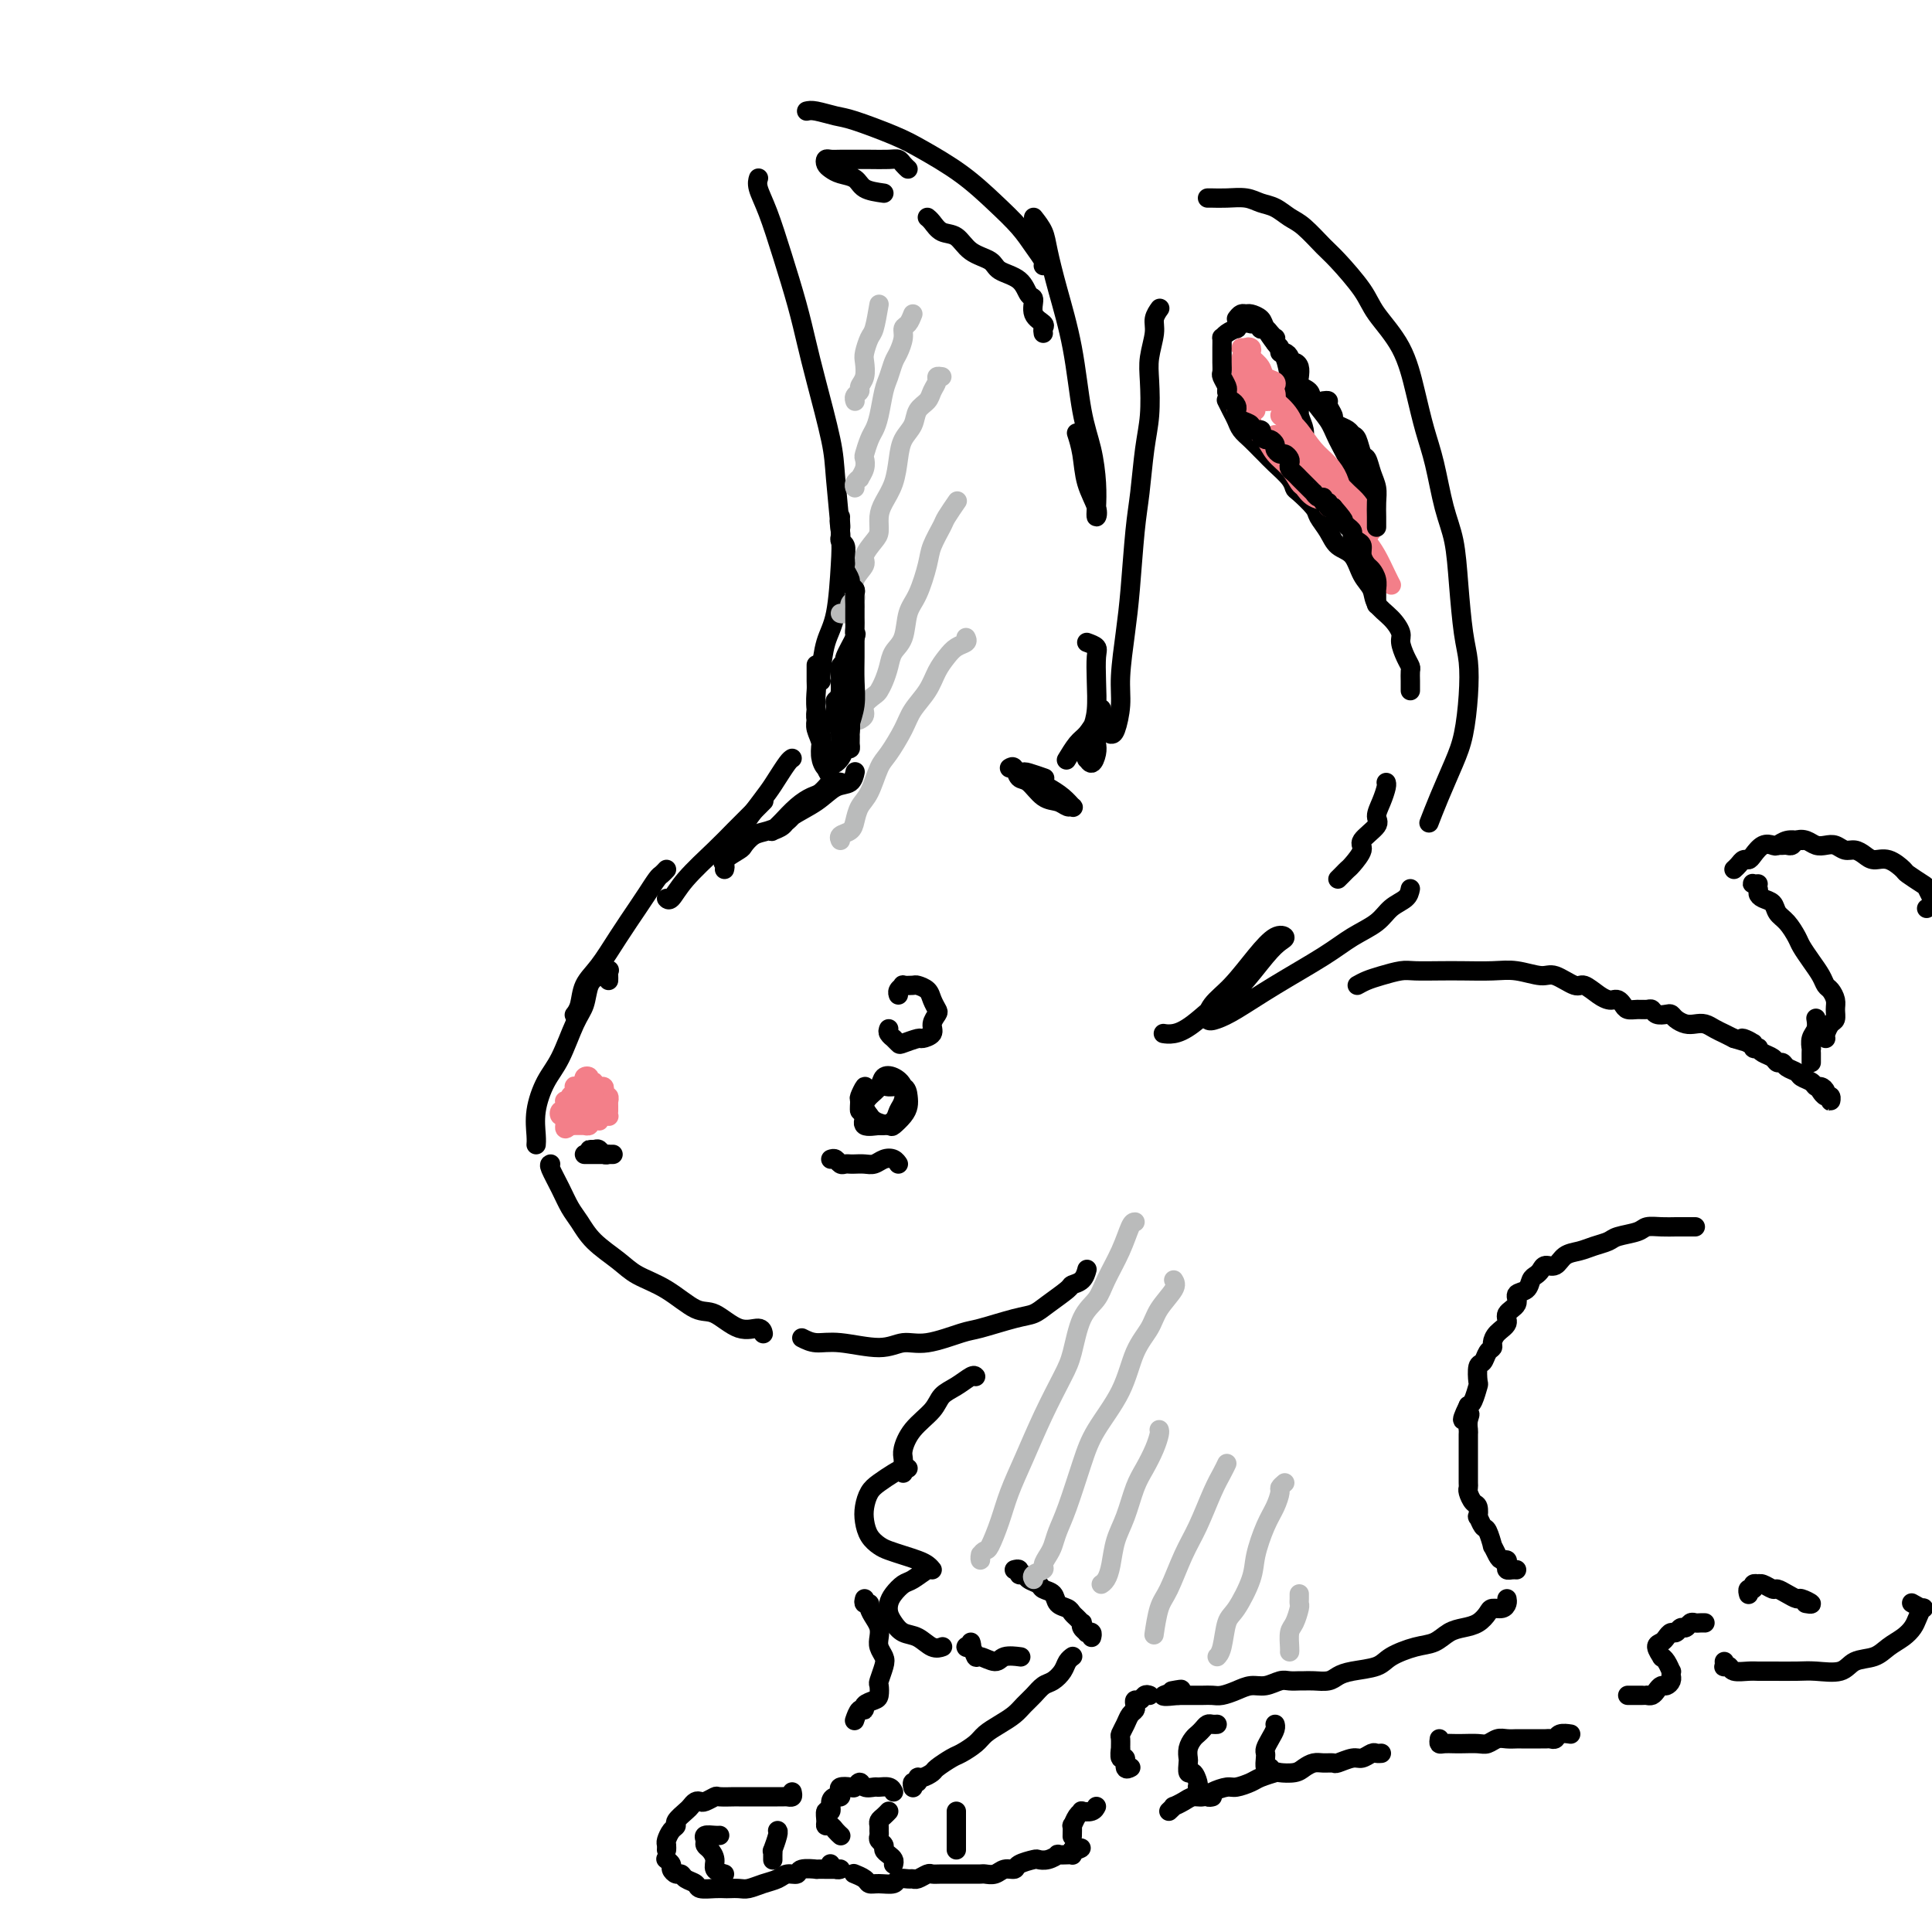 <svg viewBox='0 0 400 400' version='1.1' xmlns='http://www.w3.org/2000/svg' xmlns:xlink='http://www.w3.org/1999/xlink'><g fill='none' stroke='rgb(0,0,0)' stroke-width='4' stroke-linecap='round' stroke-linejoin='round'><path d='M138,180c-0.361,0.386 -0.721,0.772 -1,1c-0.279,0.228 -0.475,0.297 -1,1c-0.525,0.703 -1.377,2.038 -2,3c-0.623,0.962 -1.017,1.549 -2,3c-0.983,1.451 -2.554,3.766 -4,6c-1.446,2.234 -2.766,4.389 -4,6c-1.234,1.611 -2.382,2.679 -3,4c-0.618,1.321 -0.705,2.894 -1,4c-0.295,1.106 -0.799,1.745 -1,2c-0.201,0.255 -0.101,0.128 0,0'/><path d='M126,203c0.012,-0.315 0.025,-0.630 0,-1c-0.025,-0.370 -0.086,-0.794 0,-1c0.086,-0.206 0.319,-0.194 0,0c-0.319,0.194 -1.191,0.568 -2,1c-0.809,0.432 -1.557,0.921 -2,2c-0.443,1.079 -0.581,2.748 -1,4c-0.419,1.252 -1.117,2.086 -2,4c-0.883,1.914 -1.949,4.909 -3,7c-1.051,2.091 -2.085,3.279 -3,5c-0.915,1.721 -1.709,3.977 -2,6c-0.291,2.023 -0.078,3.814 0,5c0.078,1.186 0.022,1.767 0,2c-0.022,0.233 -0.011,0.116 0,0'/><path d='M114,241c-0.178,0.073 -0.356,0.147 0,1c0.356,0.853 1.246,2.486 2,4c0.754,1.514 1.371,2.909 2,4c0.629,1.091 1.268,1.879 2,3c0.732,1.121 1.557,2.574 3,4c1.443,1.426 3.504,2.824 5,4c1.496,1.176 2.426,2.131 4,3c1.574,0.869 3.791,1.654 6,3c2.209,1.346 4.410,3.254 6,4c1.590,0.746 2.570,0.330 4,1c1.430,0.670 3.311,2.427 5,3c1.689,0.573 3.185,-0.038 4,0c0.815,0.038 0.947,0.725 1,1c0.053,0.275 0.026,0.137 0,0'/><path d='M166,277c0.911,0.462 1.822,0.924 3,1c1.178,0.076 2.623,-0.235 5,0c2.377,0.235 5.686,1.018 8,1c2.314,-0.018 3.634,-0.835 5,-1c1.366,-0.165 2.778,0.321 5,0c2.222,-0.321 5.254,-1.450 7,-2c1.746,-0.550 2.205,-0.522 4,-1c1.795,-0.478 4.924,-1.462 7,-2c2.076,-0.538 3.099,-0.629 4,-1c0.901,-0.371 1.681,-1.021 3,-2c1.319,-0.979 3.177,-2.287 4,-3c0.823,-0.713 0.612,-0.830 1,-1c0.388,-0.170 1.374,-0.392 2,-1c0.626,-0.608 0.893,-1.602 1,-2c0.107,-0.398 0.053,-0.199 0,0'/><path d='M230,152c0.303,0.021 0.606,0.042 1,-1c0.394,-1.042 0.879,-3.148 1,-5c0.121,-1.852 -0.122,-3.450 0,-6c0.122,-2.550 0.610,-6.053 1,-9c0.390,-2.947 0.683,-5.338 1,-9c0.317,-3.662 0.660,-8.594 1,-12c0.340,-3.406 0.679,-5.288 1,-8c0.321,-2.712 0.626,-6.256 1,-9c0.374,-2.744 0.817,-4.688 1,-7c0.183,-2.312 0.105,-4.991 0,-7c-0.105,-2.009 -0.238,-3.348 0,-5c0.238,-1.652 0.847,-3.618 1,-5c0.153,-1.382 -0.151,-2.180 0,-3c0.151,-0.820 0.757,-1.663 1,-2c0.243,-0.337 0.121,-0.169 0,0'/><path d='M250,41c0.185,-0.007 0.370,-0.014 1,0c0.630,0.014 1.705,0.049 3,0c1.295,-0.049 2.810,-0.181 4,0c1.190,0.181 2.055,0.675 3,1c0.945,0.325 1.969,0.482 3,1c1.031,0.518 2.069,1.398 3,2c0.931,0.602 1.755,0.928 3,2c1.245,1.072 2.910,2.891 4,4c1.090,1.109 1.604,1.508 3,3c1.396,1.492 3.672,4.078 5,6c1.328,1.922 1.707,3.181 3,5c1.293,1.819 3.501,4.197 5,7c1.499,2.803 2.289,6.031 3,9c0.711,2.969 1.342,5.678 2,8c0.658,2.322 1.342,4.255 2,7c0.658,2.745 1.290,6.300 2,9c0.710,2.700 1.497,4.543 2,7c0.503,2.457 0.721,5.528 1,9c0.279,3.472 0.620,7.346 1,10c0.380,2.654 0.800,4.088 1,6c0.200,1.912 0.179,4.303 0,7c-0.179,2.697 -0.517,5.700 -1,8c-0.483,2.300 -1.110,3.898 -2,6c-0.890,2.102 -2.043,4.708 -3,7c-0.957,2.292 -1.719,4.271 -2,5c-0.281,0.729 -0.080,0.208 0,0c0.080,-0.208 0.040,-0.104 0,0'/><path d='M292,184c-0.142,0.691 -0.283,1.383 -1,2c-0.717,0.617 -2.009,1.160 -3,2c-0.991,0.840 -1.682,1.975 -3,3c-1.318,1.025 -3.262,1.938 -5,3c-1.738,1.062 -3.268,2.273 -6,4c-2.732,1.727 -6.664,3.971 -10,6c-3.336,2.029 -6.074,3.844 -8,5c-1.926,1.156 -3.040,1.654 -4,2c-0.960,0.346 -1.765,0.541 -2,0c-0.235,-0.541 0.099,-1.816 1,-3c0.901,-1.184 2.369,-2.277 4,-4c1.631,-1.723 3.425,-4.078 5,-6c1.575,-1.922 2.931,-3.412 4,-4c1.069,-0.588 1.849,-0.274 2,0c0.151,0.274 -0.329,0.507 -1,1c-0.671,0.493 -1.534,1.246 -3,3c-1.466,1.754 -3.535,4.508 -5,6c-1.465,1.492 -2.326,1.720 -4,3c-1.674,1.280 -4.160,3.611 -6,5c-1.840,1.389 -3.034,1.835 -4,2c-0.966,0.165 -1.705,0.047 -2,0c-0.295,-0.047 -0.148,-0.024 0,0'/><path d='M170,141c-0.060,-0.276 -0.120,-0.552 0,-2c0.120,-1.448 0.421,-4.066 1,-6c0.579,-1.934 1.436,-3.182 2,-6c0.564,-2.818 0.835,-7.207 1,-10c0.165,-2.793 0.224,-3.991 0,-7c-0.224,-3.009 -0.731,-7.830 -1,-11c-0.269,-3.170 -0.302,-4.690 -1,-8c-0.698,-3.310 -2.063,-8.411 -3,-12c-0.937,-3.589 -1.446,-5.664 -2,-8c-0.554,-2.336 -1.154,-4.931 -2,-8c-0.846,-3.069 -1.939,-6.612 -3,-10c-1.061,-3.388 -2.088,-6.619 -3,-9c-0.912,-2.381 -1.707,-3.910 -2,-5c-0.293,-1.090 -0.084,-1.740 0,-2c0.084,-0.260 0.042,-0.130 0,0'/><path d='M167,23c0.458,-0.103 0.916,-0.206 2,0c1.084,0.206 2.794,0.720 4,1c1.206,0.280 1.907,0.324 4,1c2.093,0.676 5.579,1.983 8,3c2.421,1.017 3.779,1.745 6,3c2.221,1.255 5.307,3.036 8,5c2.693,1.964 4.995,4.109 7,6c2.005,1.891 3.714,3.526 5,5c1.286,1.474 2.149,2.787 3,4c0.851,1.213 1.691,2.327 2,3c0.309,0.673 0.088,0.907 0,1c-0.088,0.093 -0.044,0.047 0,0'/><path d='M214,45c0.772,0.985 1.543,1.969 2,3c0.457,1.031 0.598,2.107 1,4c0.402,1.893 1.064,4.602 2,8c0.936,3.398 2.146,7.483 3,12c0.854,4.517 1.353,9.464 2,13c0.647,3.536 1.443,5.662 2,8c0.557,2.338 0.874,4.890 1,7c0.126,2.110 0.059,3.780 0,5c-0.059,1.220 -0.111,1.990 0,2c0.111,0.010 0.383,-0.740 0,-2c-0.383,-1.260 -1.422,-3.028 -2,-5c-0.578,-1.972 -0.694,-4.146 -1,-6c-0.306,-1.854 -0.802,-3.387 -1,-4c-0.198,-0.613 -0.099,-0.307 0,0'/><path d='M164,157c-0.236,0.147 -0.473,0.294 -1,1c-0.527,0.706 -1.345,1.971 -2,3c-0.655,1.029 -1.147,1.822 -2,3c-0.853,1.178 -2.067,2.743 -3,4c-0.933,1.257 -1.585,2.207 -2,3c-0.415,0.793 -0.595,1.428 -1,2c-0.405,0.572 -1.036,1.081 -1,1c0.036,-0.081 0.741,-0.753 1,-1c0.259,-0.247 0.074,-0.071 0,0c-0.074,0.071 -0.037,0.035 0,0'/><path d='M158,166c0.126,-0.127 0.252,-0.254 0,0c-0.252,0.254 -0.883,0.888 -2,2c-1.117,1.112 -2.720,2.701 -4,4c-1.280,1.299 -2.238,2.310 -4,4c-1.762,1.690 -4.328,4.061 -6,6c-1.672,1.939 -2.450,3.445 -3,4c-0.550,0.555 -0.871,0.159 -1,0c-0.129,-0.159 -0.064,-0.079 0,0'/><path d='M179,226c0.115,-0.636 0.229,-1.272 0,-1c-0.229,0.272 -0.803,1.453 -1,2c-0.197,0.547 -0.018,0.462 0,1c0.018,0.538 -0.127,1.701 0,2c0.127,0.299 0.524,-0.266 1,0c0.476,0.266 1.031,1.361 2,2c0.969,0.639 2.351,0.821 3,1c0.649,0.179 0.565,0.356 1,0c0.435,-0.356 1.389,-1.243 2,-2c0.611,-0.757 0.881,-1.382 1,-2c0.119,-0.618 0.089,-1.228 0,-2c-0.089,-0.772 -0.235,-1.706 -1,-2c-0.765,-0.294 -2.148,0.053 -3,0c-0.852,-0.053 -1.174,-0.504 -2,0c-0.826,0.504 -2.158,1.963 -3,3c-0.842,1.037 -1.194,1.651 -1,2c0.194,0.349 0.934,0.431 1,1c0.066,0.569 -0.544,1.624 0,2c0.544,0.376 2.240,0.071 3,0c0.760,-0.071 0.583,0.091 1,0c0.417,-0.091 1.426,-0.434 2,-1c0.574,-0.566 0.711,-1.355 1,-2c0.289,-0.645 0.731,-1.148 1,-2c0.269,-0.852 0.367,-2.054 0,-3c-0.367,-0.946 -1.199,-1.635 -2,-2c-0.801,-0.365 -1.571,-0.407 -2,0c-0.429,0.407 -0.517,1.264 -1,2c-0.483,0.736 -1.361,1.352 -2,2c-0.639,0.648 -1.040,1.328 -1,2c0.040,0.672 0.520,1.336 1,2'/><path d='M180,231c-0.365,1.691 1.222,1.917 2,2c0.778,0.083 0.748,0.022 1,0c0.252,-0.022 0.786,-0.006 1,0c0.214,0.006 0.107,0.003 0,0'/><path d='M172,240c0.333,-0.113 0.666,-0.226 1,0c0.334,0.226 0.670,0.792 1,1c0.330,0.208 0.655,0.057 1,0c0.345,-0.057 0.711,-0.019 1,0c0.289,0.019 0.501,0.018 1,0c0.499,-0.018 1.286,-0.054 2,0c0.714,0.054 1.354,0.197 2,0c0.646,-0.197 1.297,-0.733 2,-1c0.703,-0.267 1.459,-0.264 2,0c0.541,0.264 0.869,0.790 1,1c0.131,0.210 0.066,0.105 0,0'/><path d='M121,239c0.333,0.000 0.666,0.000 1,0c0.334,-0.000 0.669,-0.000 1,0c0.331,0.000 0.659,0.000 1,0c0.341,-0.000 0.695,-0.000 1,0c0.305,0.000 0.562,0.001 1,0c0.438,-0.001 1.056,-0.004 1,0c-0.056,0.004 -0.788,0.015 -1,0c-0.212,-0.015 0.096,-0.057 0,0c-0.096,0.057 -0.596,0.211 -1,0c-0.404,-0.211 -0.710,-0.789 -1,-1c-0.290,-0.211 -0.562,-0.057 -1,0c-0.438,0.057 -1.041,0.015 -1,0c0.041,-0.015 0.726,-0.004 1,0c0.274,0.004 0.137,0.002 0,0'/><path d='M277,182c0.322,-0.318 0.643,-0.636 1,-1c0.357,-0.364 0.748,-0.773 1,-1c0.252,-0.227 0.364,-0.273 1,-1c0.636,-0.727 1.795,-2.137 2,-3c0.205,-0.863 -0.544,-1.180 0,-2c0.544,-0.820 2.380,-2.143 3,-3c0.620,-0.857 0.022,-1.249 0,-2c-0.022,-0.751 0.530,-1.861 1,-3c0.470,-1.139 0.857,-2.307 1,-3c0.143,-0.693 0.041,-0.912 0,-1c-0.041,-0.088 -0.020,-0.044 0,0'/><path d='M292,143c0.006,-0.639 0.012,-1.277 0,-2c-0.012,-0.723 -0.040,-1.530 0,-2c0.040,-0.470 0.150,-0.604 0,-1c-0.150,-0.396 -0.559,-1.053 -1,-2c-0.441,-0.947 -0.915,-2.182 -1,-3c-0.085,-0.818 0.220,-1.218 0,-2c-0.220,-0.782 -0.964,-1.946 -2,-3c-1.036,-1.054 -2.364,-1.997 -3,-3c-0.636,-1.003 -0.579,-2.067 -1,-3c-0.421,-0.933 -1.322,-1.734 -2,-3c-0.678,-1.266 -1.135,-2.995 -2,-4c-0.865,-1.005 -2.137,-1.285 -3,-2c-0.863,-0.715 -1.317,-1.865 -2,-3c-0.683,-1.135 -1.596,-2.257 -2,-3c-0.404,-0.743 -0.300,-1.109 -1,-2c-0.700,-0.891 -2.205,-2.309 -3,-3c-0.795,-0.691 -0.881,-0.657 -1,-1c-0.119,-0.343 -0.272,-1.065 -1,-2c-0.728,-0.935 -2.030,-2.085 -3,-3c-0.970,-0.915 -1.608,-1.596 -2,-2c-0.392,-0.404 -0.539,-0.530 -1,-1c-0.461,-0.470 -1.238,-1.282 -2,-2c-0.762,-0.718 -1.511,-1.342 -2,-2c-0.489,-0.658 -0.719,-1.352 -1,-2c-0.281,-0.648 -0.614,-1.251 -1,-2c-0.386,-0.749 -0.825,-1.642 -1,-2c-0.175,-0.358 -0.088,-0.179 0,0'/><path d='M256,66c0.325,-0.428 0.650,-0.856 1,-1c0.350,-0.144 0.727,-0.005 1,0c0.273,0.005 0.444,-0.124 1,0c0.556,0.124 1.497,0.500 2,1c0.503,0.500 0.569,1.123 1,2c0.431,0.877 1.229,2.009 2,3c0.771,0.991 1.517,1.840 2,3c0.483,1.160 0.704,2.630 1,4c0.296,1.370 0.669,2.641 1,4c0.331,1.359 0.621,2.806 1,4c0.379,1.194 0.848,2.137 1,3c0.152,0.863 -0.012,1.648 0,2c0.012,0.352 0.199,0.270 0,0c-0.199,-0.270 -0.785,-0.730 -1,-1c-0.215,-0.270 -0.060,-0.350 0,-1c0.060,-0.650 0.023,-1.870 0,-3c-0.023,-1.130 -0.033,-2.169 0,-3c0.033,-0.831 0.110,-1.454 0,-2c-0.110,-0.546 -0.407,-1.016 0,-1c0.407,0.016 1.517,0.517 2,1c0.483,0.483 0.339,0.947 1,2c0.661,1.053 2.128,2.694 3,4c0.872,1.306 1.148,2.277 2,4c0.852,1.723 2.281,4.199 3,6c0.719,1.801 0.729,2.926 1,4c0.271,1.074 0.804,2.097 1,3c0.196,0.903 0.056,1.687 0,2c-0.056,0.313 -0.028,0.157 0,0'/><path d='M216,69c-0.062,-0.346 -0.125,-0.693 0,-1c0.125,-0.307 0.436,-0.575 0,-1c-0.436,-0.425 -1.619,-1.006 -2,-2c-0.381,-0.994 0.041,-2.402 0,-3c-0.041,-0.598 -0.546,-0.385 -1,-1c-0.454,-0.615 -0.859,-2.056 -2,-3c-1.141,-0.944 -3.019,-1.390 -4,-2c-0.981,-0.610 -1.064,-1.386 -2,-2c-0.936,-0.614 -2.724,-1.068 -4,-2c-1.276,-0.932 -2.041,-2.341 -3,-3c-0.959,-0.659 -2.113,-0.568 -3,-1c-0.887,-0.432 -1.508,-1.385 -2,-2c-0.492,-0.615 -0.855,-0.890 -1,-1c-0.145,-0.110 -0.073,-0.055 0,0'/><path d='M183,40c-1.541,-0.220 -3.082,-0.440 -4,-1c-0.918,-0.560 -1.213,-1.460 -2,-2c-0.787,-0.540 -2.065,-0.719 -3,-1c-0.935,-0.281 -1.528,-0.664 -2,-1c-0.472,-0.336 -0.825,-0.626 -1,-1c-0.175,-0.374 -0.172,-0.832 0,-1c0.172,-0.168 0.515,-0.045 1,0c0.485,0.045 1.114,0.011 2,0c0.886,-0.011 2.030,-0.000 3,0c0.970,0.000 1.766,-0.010 3,0c1.234,0.010 2.905,0.041 4,0c1.095,-0.041 1.613,-0.155 2,0c0.387,0.155 0.643,0.580 1,1c0.357,0.420 0.816,0.834 1,1c0.184,0.166 0.092,0.083 0,0'/><path d='M281,204c0.611,-0.340 1.223,-0.679 2,-1c0.777,-0.321 1.721,-0.622 3,-1c1.279,-0.378 2.894,-0.833 4,-1c1.106,-0.167 1.704,-0.046 3,0c1.296,0.046 3.288,0.017 5,0c1.712,-0.017 3.142,-0.021 5,0c1.858,0.021 4.144,0.066 6,0c1.856,-0.066 3.283,-0.244 5,0c1.717,0.244 3.723,0.909 5,1c1.277,0.091 1.823,-0.392 3,0c1.177,0.392 2.984,1.660 4,2c1.016,0.340 1.242,-0.250 2,0c0.758,0.250 2.049,1.338 3,2c0.951,0.662 1.564,0.899 2,1c0.436,0.101 0.697,0.065 1,0c0.303,-0.065 0.648,-0.161 1,0c0.352,0.161 0.710,0.578 1,1c0.290,0.422 0.510,0.849 1,1c0.490,0.151 1.248,0.027 2,0c0.752,-0.027 1.497,0.045 2,0c0.503,-0.045 0.764,-0.205 1,0c0.236,0.205 0.447,0.777 1,1c0.553,0.223 1.446,0.099 2,0c0.554,-0.099 0.767,-0.171 1,0c0.233,0.171 0.485,0.585 1,1c0.515,0.415 1.293,0.832 2,1c0.707,0.168 1.344,0.086 2,0c0.656,-0.086 1.330,-0.178 2,0c0.670,0.178 1.334,0.625 2,1c0.666,0.375 1.333,0.679 2,1c0.667,0.321 1.333,0.661 2,1'/><path d='M359,215c6.134,1.946 2.968,0.311 2,0c-0.968,-0.311 0.262,0.700 1,1c0.738,0.300 0.984,-0.113 1,0c0.016,0.113 -0.199,0.751 0,1c0.199,0.249 0.813,0.109 1,0c0.187,-0.109 -0.052,-0.188 0,0c0.052,0.188 0.394,0.642 1,1c0.606,0.358 1.476,0.621 2,1c0.524,0.379 0.703,0.875 1,1c0.297,0.125 0.713,-0.122 1,0c0.287,0.122 0.444,0.611 1,1c0.556,0.389 1.511,0.678 2,1c0.489,0.322 0.513,0.677 1,1c0.487,0.323 1.436,0.612 2,1c0.564,0.388 0.743,0.873 1,1c0.257,0.127 0.590,-0.105 1,0c0.410,0.105 0.895,0.546 1,1c0.105,0.454 -0.171,0.921 0,1c0.171,0.079 0.788,-0.231 1,0c0.212,0.231 0.018,1.004 0,1c-0.018,-0.004 0.139,-0.785 0,-1c-0.139,-0.215 -0.576,0.134 -1,0c-0.424,-0.134 -0.835,-0.753 -1,-1c-0.165,-0.247 -0.082,-0.124 0,0'/><path d='M378,215c-0.082,-0.214 -0.165,-0.427 0,-1c0.165,-0.573 0.577,-1.505 1,-2c0.423,-0.495 0.856,-0.552 1,-1c0.144,-0.448 -0.002,-1.288 0,-2c0.002,-0.712 0.153,-1.296 0,-2c-0.153,-0.704 -0.608,-1.530 -1,-2c-0.392,-0.470 -0.720,-0.586 -1,-1c-0.280,-0.414 -0.511,-1.126 -1,-2c-0.489,-0.874 -1.234,-1.911 -2,-3c-0.766,-1.089 -1.552,-2.232 -2,-3c-0.448,-0.768 -0.557,-1.161 -1,-2c-0.443,-0.839 -1.219,-2.123 -2,-3c-0.781,-0.877 -1.567,-1.348 -2,-2c-0.433,-0.652 -0.512,-1.485 -1,-2c-0.488,-0.515 -1.386,-0.712 -2,-1c-0.614,-0.288 -0.946,-0.666 -1,-1c-0.054,-0.334 0.168,-0.626 0,-1c-0.168,-0.374 -0.725,-0.832 -1,-1c-0.275,-0.168 -0.266,-0.045 0,0c0.266,0.045 0.790,0.013 1,0c0.210,-0.013 0.105,-0.006 0,0'/><path d='M368,175c0.335,0.008 0.670,0.015 1,0c0.330,-0.015 0.655,-0.053 1,0c0.345,0.053 0.711,0.197 1,0c0.289,-0.197 0.500,-0.733 1,-1c0.500,-0.267 1.289,-0.264 2,0c0.711,0.264 1.345,0.788 2,1c0.655,0.212 1.330,0.112 2,0c0.670,-0.112 1.333,-0.236 2,0c0.667,0.236 1.336,0.832 2,1c0.664,0.168 1.324,-0.091 2,0c0.676,0.091 1.369,0.534 2,1c0.631,0.466 1.199,0.955 2,1c0.801,0.045 1.835,-0.354 3,0c1.165,0.354 2.459,1.462 3,2c0.541,0.538 0.327,0.508 1,1c0.673,0.492 2.234,1.508 3,2c0.766,0.492 0.737,0.461 1,1c0.263,0.539 0.816,1.647 1,2c0.184,0.353 -0.002,-0.050 0,0c0.002,0.050 0.193,0.552 0,1c-0.193,0.448 -0.769,0.842 -1,1c-0.231,0.158 -0.115,0.079 0,0'/><path d='M351,254c-0.352,-0.000 -0.703,-0.001 -1,0c-0.297,0.001 -0.539,0.003 -1,0c-0.461,-0.003 -1.143,-0.012 -2,0c-0.857,0.012 -1.891,0.045 -3,0c-1.109,-0.045 -2.292,-0.167 -3,0c-0.708,0.167 -0.941,0.622 -2,1c-1.059,0.378 -2.945,0.677 -4,1c-1.055,0.323 -1.280,0.669 -2,1c-0.720,0.331 -1.937,0.648 -3,1c-1.063,0.352 -1.972,0.738 -3,1c-1.028,0.262 -2.173,0.399 -3,1c-0.827,0.601 -1.335,1.665 -2,2c-0.665,0.335 -1.486,-0.061 -2,0c-0.514,0.061 -0.720,0.579 -1,1c-0.280,0.421 -0.633,0.746 -1,1c-0.367,0.254 -0.747,0.438 -1,1c-0.253,0.562 -0.378,1.501 -1,2c-0.622,0.499 -1.742,0.556 -2,1c-0.258,0.444 0.347,1.274 0,2c-0.347,0.726 -1.647,1.346 -2,2c-0.353,0.654 0.242,1.340 0,2c-0.242,0.660 -1.322,1.295 -2,2c-0.678,0.705 -0.956,1.482 -1,2c-0.044,0.518 0.146,0.777 0,1c-0.146,0.223 -0.627,0.411 -1,1c-0.373,0.589 -0.639,1.580 -1,2c-0.361,0.420 -0.818,0.270 -1,1c-0.182,0.730 -0.090,2.340 0,3c0.090,0.660 0.178,0.370 0,1c-0.178,0.630 -0.622,2.180 -1,3c-0.378,0.820 -0.689,0.910 -1,1'/><path d='M304,291c-2.321,4.754 -0.622,2.640 0,2c0.622,-0.640 0.167,0.196 0,1c-0.167,0.804 -0.045,1.577 0,2c0.045,0.423 0.012,0.498 0,1c-0.012,0.502 -0.003,1.433 0,2c0.003,0.567 0.001,0.772 0,1c-0.001,0.228 -0.000,0.481 0,1c0.000,0.519 -0.001,1.304 0,2c0.001,0.696 0.003,1.304 0,2c-0.003,0.696 -0.011,1.480 0,2c0.011,0.520 0.042,0.774 0,1c-0.042,0.226 -0.156,0.423 0,1c0.156,0.577 0.581,1.535 1,2c0.419,0.465 0.833,0.437 1,1c0.167,0.563 0.087,1.718 0,2c-0.087,0.282 -0.182,-0.308 0,0c0.182,0.308 0.640,1.515 1,2c0.360,0.485 0.621,0.249 1,1c0.379,0.751 0.876,2.488 1,3c0.124,0.512 -0.124,-0.200 0,0c0.124,0.200 0.621,1.311 1,2c0.379,0.689 0.640,0.955 1,1c0.360,0.045 0.818,-0.132 1,0c0.182,0.132 0.087,0.571 0,1c-0.087,0.429 -0.168,0.847 0,1c0.168,0.153 0.584,0.041 1,0c0.416,-0.041 0.833,-0.012 1,0c0.167,0.012 0.083,0.006 0,0'/><path d='M312,331c0.058,0.305 0.115,0.610 0,1c-0.115,0.390 -0.404,0.864 -1,1c-0.596,0.136 -1.500,-0.067 -2,0c-0.500,0.067 -0.598,0.403 -1,1c-0.402,0.597 -1.109,1.455 -2,2c-0.891,0.545 -1.965,0.779 -3,1c-1.035,0.221 -2.032,0.430 -3,1c-0.968,0.570 -1.908,1.501 -3,2c-1.092,0.499 -2.337,0.567 -4,1c-1.663,0.433 -3.743,1.230 -5,2c-1.257,0.770 -1.691,1.513 -3,2c-1.309,0.487 -3.492,0.719 -5,1c-1.508,0.281 -2.339,0.611 -3,1c-0.661,0.389 -1.150,0.837 -2,1c-0.850,0.163 -2.061,0.043 -3,0c-0.939,-0.043 -1.605,-0.007 -2,0c-0.395,0.007 -0.517,-0.013 -1,0c-0.483,0.013 -1.325,0.059 -2,0c-0.675,-0.059 -1.182,-0.222 -2,0c-0.818,0.222 -1.948,0.830 -3,1c-1.052,0.170 -2.025,-0.098 -3,0c-0.975,0.098 -1.953,0.562 -3,1c-1.047,0.438 -2.164,0.849 -3,1c-0.836,0.151 -1.391,0.040 -2,0c-0.609,-0.040 -1.273,-0.011 -2,0c-0.727,0.011 -1.518,0.003 -2,0c-0.482,-0.003 -0.655,-0.001 -1,0c-0.345,0.001 -0.862,0.000 -1,0c-0.138,-0.000 0.103,-0.000 0,0c-0.103,0.000 -0.552,0.000 -1,0'/><path d='M244,351c-6.286,0.702 -1.500,-0.542 0,-1c1.500,-0.458 -0.286,-0.131 -1,0c-0.714,0.131 -0.357,0.065 0,0'/><path d='M238,351c-0.339,-0.120 -0.679,-0.239 -1,0c-0.321,0.239 -0.625,0.837 -1,1c-0.375,0.163 -0.821,-0.108 -1,0c-0.179,0.108 -0.090,0.596 0,1c0.090,0.404 0.182,0.723 0,1c-0.182,0.277 -0.637,0.513 -1,1c-0.363,0.487 -0.633,1.224 -1,2c-0.367,0.776 -0.832,1.589 -1,2c-0.168,0.411 -0.041,0.420 0,1c0.041,0.580 -0.004,1.732 0,2c0.004,0.268 0.057,-0.349 0,0c-0.057,0.349 -0.225,1.662 0,2c0.225,0.338 0.844,-0.301 1,0c0.156,0.301 -0.150,1.543 0,2c0.150,0.457 0.757,0.131 1,0c0.243,-0.131 0.121,-0.065 0,0'/><path d='M242,375c0.471,-0.444 0.941,-0.889 1,-1c0.059,-0.111 -0.295,0.111 0,0c0.295,-0.111 1.238,-0.556 2,-1c0.762,-0.444 1.344,-0.889 2,-1c0.656,-0.111 1.387,0.111 2,0c0.613,-0.111 1.107,-0.554 2,-1c0.893,-0.446 2.184,-0.894 3,-1c0.816,-0.106 1.158,0.129 2,0c0.842,-0.129 2.183,-0.622 3,-1c0.817,-0.378 1.111,-0.640 2,-1c0.889,-0.360 2.374,-0.818 3,-1c0.626,-0.182 0.394,-0.087 1,0c0.606,0.087 2.050,0.167 3,0c0.950,-0.167 1.404,-0.579 2,-1c0.596,-0.421 1.332,-0.849 2,-1c0.668,-0.151 1.267,-0.025 2,0c0.733,0.025 1.601,-0.050 2,0c0.399,0.050 0.330,0.224 1,0c0.670,-0.224 2.078,-0.844 3,-1c0.922,-0.156 1.358,0.154 2,0c0.642,-0.154 1.492,-0.773 2,-1c0.508,-0.227 0.675,-0.061 1,0c0.325,0.061 0.807,0.017 1,0c0.193,-0.017 0.096,-0.009 0,0'/><path d='M298,360c-0.063,0.422 -0.126,0.845 0,1c0.126,0.155 0.442,0.043 1,0c0.558,-0.043 1.357,-0.015 2,0c0.643,0.015 1.131,0.018 2,0c0.869,-0.018 2.120,-0.057 3,0c0.880,0.057 1.387,0.212 2,0c0.613,-0.212 1.330,-0.789 2,-1c0.670,-0.211 1.293,-0.057 2,0c0.707,0.057 1.499,0.015 2,0c0.501,-0.015 0.712,-0.004 1,0c0.288,0.004 0.655,0.001 1,0c0.345,-0.001 0.670,-0.001 1,0c0.330,0.001 0.666,0.001 1,0c0.334,-0.001 0.666,-0.004 1,0c0.334,0.004 0.671,0.015 1,0c0.329,-0.015 0.649,-0.057 1,0c0.351,0.057 0.733,0.211 1,0c0.267,-0.211 0.418,-0.788 1,-1c0.582,-0.212 1.595,-0.061 2,0c0.405,0.061 0.203,0.030 0,0'/><path d='M337,351c0.475,-0.000 0.949,-0.000 1,0c0.051,0.000 -0.323,0.001 0,0c0.323,-0.001 1.343,-0.003 2,0c0.657,0.003 0.949,0.011 1,0c0.051,-0.011 -0.141,-0.041 0,0c0.141,0.041 0.616,0.152 1,0c0.384,-0.152 0.677,-0.567 1,-1c0.323,-0.433 0.675,-0.886 1,-1c0.325,-0.114 0.623,0.109 1,0c0.377,-0.109 0.834,-0.549 1,-1c0.166,-0.451 0.042,-0.912 0,-1c-0.042,-0.088 -0.001,0.196 0,0c0.001,-0.196 -0.037,-0.874 0,-1c0.037,-0.126 0.149,0.299 0,0c-0.149,-0.299 -0.559,-1.323 -1,-2c-0.441,-0.677 -0.914,-1.007 -1,-1c-0.086,0.007 0.215,0.352 0,0c-0.215,-0.352 -0.944,-1.400 -1,-2c-0.056,-0.600 0.562,-0.753 1,-1c0.438,-0.247 0.695,-0.587 1,-1c0.305,-0.413 0.659,-0.899 1,-1c0.341,-0.101 0.669,0.183 1,0c0.331,-0.183 0.666,-0.834 1,-1c0.334,-0.166 0.668,0.152 1,0c0.332,-0.152 0.664,-0.773 1,-1c0.336,-0.227 0.678,-0.061 1,0c0.322,0.061 0.625,0.016 1,0c0.375,-0.016 0.821,-0.005 1,0c0.179,0.005 0.089,0.002 0,0'/><path d='M362,330c-0.009,-0.033 -0.017,-0.065 0,0c0.017,0.065 0.061,0.228 0,0c-0.061,-0.228 -0.227,-0.845 0,-1c0.227,-0.155 0.847,0.154 1,0c0.153,-0.154 -0.162,-0.769 0,-1c0.162,-0.231 0.802,-0.077 1,0c0.198,0.077 -0.046,0.076 0,0c0.046,-0.076 0.384,-0.226 1,0c0.616,0.226 1.512,0.830 2,1c0.488,0.170 0.570,-0.094 1,0c0.430,0.094 1.208,0.547 2,1c0.792,0.453 1.599,0.906 2,1c0.401,0.094 0.396,-0.171 1,0c0.604,0.171 1.816,0.777 2,1c0.184,0.223 -0.662,0.064 -1,0c-0.338,-0.064 -0.169,-0.032 0,0'/><path d='M357,344c0.028,0.415 0.056,0.829 0,1c-0.056,0.171 -0.195,0.098 0,0c0.195,-0.098 0.725,-0.223 1,0c0.275,0.223 0.296,0.792 1,1c0.704,0.208 2.090,0.055 3,0c0.910,-0.055 1.343,-0.013 2,0c0.657,0.013 1.539,-0.003 3,0c1.461,0.003 3.500,0.027 5,0c1.500,-0.027 2.459,-0.104 4,0c1.541,0.104 3.662,0.390 5,0c1.338,-0.390 1.892,-1.455 3,-2c1.108,-0.545 2.769,-0.568 4,-1c1.231,-0.432 2.032,-1.272 3,-2c0.968,-0.728 2.104,-1.343 3,-2c0.896,-0.657 1.553,-1.357 2,-2c0.447,-0.643 0.683,-1.230 1,-2c0.317,-0.770 0.714,-1.722 1,-2c0.286,-0.278 0.462,0.117 0,0c-0.462,-0.117 -1.560,-0.748 -2,-1c-0.440,-0.252 -0.220,-0.126 0,0'/><path d='M251,372c-0.339,0.082 -0.679,0.164 -1,0c-0.321,-0.164 -0.625,-0.574 -1,-1c-0.375,-0.426 -0.822,-0.869 -1,-1c-0.178,-0.131 -0.086,0.049 0,0c0.086,-0.049 0.167,-0.327 0,-1c-0.167,-0.673 -0.581,-1.741 -1,-2c-0.419,-0.259 -0.841,0.292 -1,0c-0.159,-0.292 -0.054,-1.426 0,-2c0.054,-0.574 0.056,-0.587 0,-1c-0.056,-0.413 -0.170,-1.225 0,-2c0.170,-0.775 0.623,-1.514 1,-2c0.377,-0.486 0.679,-0.719 1,-1c0.321,-0.281 0.661,-0.611 1,-1c0.339,-0.389 0.679,-0.836 1,-1c0.321,-0.164 0.625,-0.044 1,0c0.375,0.044 0.821,0.013 1,0c0.179,-0.013 0.089,-0.006 0,0'/><path d='M263,366c-0.421,0.201 -0.842,0.402 -1,0c-0.158,-0.402 -0.053,-1.407 0,-2c0.053,-0.593 0.053,-0.776 0,-1c-0.053,-0.224 -0.158,-0.491 0,-1c0.158,-0.509 0.578,-1.261 1,-2c0.422,-0.739 0.845,-1.466 1,-2c0.155,-0.534 0.042,-0.874 0,-1c-0.042,-0.126 -0.012,-0.036 0,0c0.012,0.036 0.006,0.018 0,0'/><path d='M202,285c-0.165,-0.184 -0.330,-0.367 -1,0c-0.670,0.367 -1.843,1.285 -3,2c-1.157,0.715 -2.296,1.227 -3,2c-0.704,0.773 -0.973,1.807 -2,3c-1.027,1.193 -2.811,2.544 -4,4c-1.189,1.456 -1.783,3.017 -2,4c-0.217,0.983 -0.058,1.387 0,2c0.058,0.613 0.016,1.434 0,2c-0.016,0.566 -0.004,0.876 0,1c0.004,0.124 0.002,0.062 0,0'/><path d='M188,304c-0.273,-0.064 -0.546,-0.127 -1,0c-0.454,0.127 -1.089,0.445 -2,1c-0.911,0.555 -2.098,1.345 -3,2c-0.902,0.655 -1.517,1.173 -2,2c-0.483,0.827 -0.832,1.962 -1,3c-0.168,1.038 -0.156,1.980 0,3c0.156,1.020 0.454,2.119 1,3c0.546,0.881 1.340,1.545 2,2c0.660,0.455 1.186,0.700 2,1c0.814,0.300 1.917,0.655 3,1c1.083,0.345 2.145,0.679 3,1c0.855,0.321 1.501,0.629 2,1c0.499,0.371 0.850,0.806 1,1c0.150,0.194 0.100,0.149 0,0c-0.100,-0.149 -0.251,-0.402 -1,0c-0.749,0.402 -2.096,1.459 -3,2c-0.904,0.541 -1.364,0.567 -2,1c-0.636,0.433 -1.447,1.272 -2,2c-0.553,0.728 -0.847,1.346 -1,2c-0.153,0.654 -0.165,1.346 0,2c0.165,0.654 0.507,1.272 1,2c0.493,0.728 1.138,1.568 2,2c0.862,0.432 1.942,0.456 3,1c1.058,0.544 2.092,1.608 3,2c0.908,0.392 1.688,0.112 2,0c0.312,-0.112 0.156,-0.056 0,0'/><path d='M201,340c0.136,0.406 0.272,0.811 0,1c-0.272,0.189 -0.953,0.160 -1,0c-0.047,-0.160 0.538,-0.453 1,0c0.462,0.453 0.800,1.652 1,2c0.200,0.348 0.261,-0.155 1,0c0.739,0.155 2.157,0.969 3,1c0.843,0.031 1.112,-0.723 2,-1c0.888,-0.277 2.397,-0.079 3,0c0.603,0.079 0.302,0.040 0,0'/><path d='M210,325c0.449,-0.120 0.898,-0.239 1,0c0.102,0.239 -0.142,0.838 0,1c0.142,0.162 0.672,-0.112 1,0c0.328,0.112 0.454,0.611 1,1c0.546,0.389 1.512,0.667 2,1c0.488,0.333 0.498,0.719 1,1c0.502,0.281 1.496,0.456 2,1c0.504,0.544 0.517,1.456 1,2c0.483,0.544 1.436,0.719 2,1c0.564,0.281 0.738,0.666 1,1c0.262,0.334 0.610,0.615 1,1c0.390,0.385 0.821,0.874 1,1c0.179,0.126 0.104,-0.111 0,0c-0.104,0.111 -0.238,0.569 0,1c0.238,0.431 0.848,0.834 1,1c0.152,0.166 -0.155,0.096 0,0c0.155,-0.096 0.773,-0.218 1,0c0.227,0.218 0.065,0.777 0,1c-0.065,0.223 -0.032,0.112 0,0'/><path d='M222,343c-0.026,0.018 -0.051,0.036 0,0c0.051,-0.036 0.180,-0.127 0,0c-0.180,0.127 -0.667,0.471 -1,1c-0.333,0.529 -0.512,1.244 -1,2c-0.488,0.756 -1.285,1.553 -2,2c-0.715,0.447 -1.349,0.542 -2,1c-0.651,0.458 -1.319,1.277 -2,2c-0.681,0.723 -1.375,1.348 -2,2c-0.625,0.652 -1.183,1.330 -2,2c-0.817,0.670 -1.894,1.330 -3,2c-1.106,0.670 -2.240,1.349 -3,2c-0.760,0.651 -1.144,1.273 -2,2c-0.856,0.727 -2.183,1.558 -3,2c-0.817,0.442 -1.123,0.496 -2,1c-0.877,0.504 -2.325,1.460 -3,2c-0.675,0.540 -0.577,0.666 -1,1c-0.423,0.334 -1.367,0.878 -2,1c-0.633,0.122 -0.954,-0.177 -1,0c-0.046,0.177 0.184,0.831 0,1c-0.184,0.169 -0.780,-0.147 -1,0c-0.220,0.147 -0.063,0.756 0,1c0.063,0.244 0.031,0.122 0,0'/><path d='M185,371c-0.212,-0.425 -0.424,-0.851 -1,-1c-0.576,-0.149 -1.517,-0.022 -2,0c-0.483,0.022 -0.509,-0.061 -1,0c-0.491,0.061 -1.445,0.264 -2,0c-0.555,-0.264 -0.709,-0.996 -1,-1c-0.291,-0.004 -0.718,0.721 -1,1c-0.282,0.279 -0.418,0.113 -1,0c-0.582,-0.113 -1.610,-0.172 -2,0c-0.390,0.172 -0.142,0.576 0,1c0.142,0.424 0.178,0.868 0,1c-0.178,0.132 -0.569,-0.049 -1,0c-0.431,0.049 -0.901,0.329 -1,1c-0.099,0.671 0.173,1.734 0,2c-0.173,0.266 -0.790,-0.266 -1,0c-0.210,0.266 -0.014,1.329 0,2c0.014,0.671 -0.154,0.950 0,1c0.154,0.050 0.630,-0.130 1,0c0.370,0.130 0.635,0.571 1,1c0.365,0.429 0.829,0.846 1,1c0.171,0.154 0.049,0.044 0,0c-0.049,-0.044 -0.024,-0.022 0,0'/><path d='M177,388c-0.206,-0.082 -0.412,-0.165 0,0c0.412,0.165 1.443,0.576 2,1c0.557,0.424 0.639,0.860 1,1c0.361,0.140 1.000,-0.015 2,0c1.000,0.015 2.361,0.201 3,0c0.639,-0.201 0.556,-0.790 1,-1c0.444,-0.210 1.414,-0.042 2,0c0.586,0.042 0.789,-0.041 1,0c0.211,0.041 0.431,0.207 1,0c0.569,-0.207 1.485,-0.788 2,-1c0.515,-0.212 0.627,-0.057 1,0c0.373,0.057 1.007,0.015 2,0c0.993,-0.015 2.345,-0.004 3,0c0.655,0.004 0.612,0.002 1,0c0.388,-0.002 1.206,-0.005 2,0c0.794,0.005 1.565,0.016 2,0c0.435,-0.016 0.534,-0.060 1,0c0.466,0.060 1.298,0.223 2,0c0.702,-0.223 1.272,-0.830 2,-1c0.728,-0.170 1.612,0.099 2,0c0.388,-0.099 0.280,-0.566 1,-1c0.720,-0.434 2.268,-0.834 3,-1c0.732,-0.166 0.648,-0.097 1,0c0.352,0.097 1.142,0.222 2,0c0.858,-0.222 1.785,-0.791 2,-1c0.215,-0.209 -0.282,-0.059 0,0c0.282,0.059 1.344,0.026 2,0c0.656,-0.026 0.907,-0.045 1,0c0.093,0.045 0.026,0.156 0,0c-0.026,-0.156 -0.013,-0.578 0,-1'/><path d='M222,383c3.012,-0.774 1.542,-0.208 1,0c-0.542,0.208 -0.155,0.060 0,0c0.155,-0.060 0.077,-0.030 0,0'/><path d='M222,380c0.002,-0.064 0.003,-0.129 0,0c-0.003,0.129 -0.011,0.451 0,0c0.011,-0.451 0.040,-1.676 0,-2c-0.040,-0.324 -0.148,0.254 0,0c0.148,-0.254 0.551,-1.340 1,-2c0.449,-0.660 0.944,-0.895 1,-1c0.056,-0.105 -0.325,-0.080 0,0c0.325,0.080 1.357,0.214 2,0c0.643,-0.214 0.898,-0.775 1,-1c0.102,-0.225 0.051,-0.112 0,0'/><path d='M185,386c0.081,-0.333 0.161,-0.667 0,-1c-0.161,-0.333 -0.565,-0.667 -1,-1c-0.435,-0.333 -0.901,-0.667 -1,-1c-0.099,-0.333 0.170,-0.667 0,-1c-0.170,-0.333 -0.778,-0.667 -1,-1c-0.222,-0.333 -0.057,-0.666 0,-1c0.057,-0.334 0.005,-0.667 0,-1c-0.005,-0.333 0.037,-0.664 0,-1c-0.037,-0.336 -0.154,-0.678 0,-1c0.154,-0.322 0.580,-0.625 1,-1c0.420,-0.375 0.834,-0.821 1,-1c0.166,-0.179 0.083,-0.089 0,0'/><path d='M198,383c0.000,-0.333 0.000,-0.667 0,-1c0.000,-0.333 0.000,-0.667 0,-1c0.000,-0.333 0.000,-0.666 0,-1c0.000,-0.334 0.000,-0.667 0,-1c0.000,-0.333 0.000,-0.664 0,-1c0.000,-0.336 0.000,-0.678 0,-1c0.000,-0.322 0.000,-0.625 0,-1c0.000,-0.375 0.000,-0.821 0,-1c-0.000,-0.179 0.000,-0.089 0,0'/><path d='M179,331c-0.119,0.440 -0.238,0.880 0,1c0.238,0.120 0.835,-0.081 1,0c0.165,0.081 -0.100,0.444 0,1c0.100,0.556 0.566,1.304 1,2c0.434,0.696 0.835,1.340 1,2c0.165,0.660 0.093,1.336 0,2c-0.093,0.664 -0.207,1.314 0,2c0.207,0.686 0.735,1.406 1,2c0.265,0.594 0.265,1.062 0,2c-0.265,0.938 -0.797,2.345 -1,3c-0.203,0.655 -0.078,0.558 0,1c0.078,0.442 0.109,1.423 0,2c-0.109,0.577 -0.359,0.750 -1,1c-0.641,0.250 -1.675,0.575 -2,1c-0.325,0.425 0.057,0.949 0,1c-0.057,0.051 -0.554,-0.371 -1,0c-0.446,0.371 -0.842,1.535 -1,2c-0.158,0.465 -0.079,0.233 0,0'/><path d='M164,371c0.090,0.423 0.180,0.845 0,1c-0.180,0.155 -0.629,0.041 -1,0c-0.371,-0.041 -0.664,-0.011 -1,0c-0.336,0.011 -0.714,0.003 -1,0c-0.286,-0.003 -0.480,-0.001 -1,0c-0.520,0.001 -1.365,0.001 -2,0c-0.635,-0.001 -1.058,-0.001 -2,0c-0.942,0.001 -2.403,0.004 -3,0c-0.597,-0.004 -0.331,-0.015 -1,0c-0.669,0.015 -2.273,0.056 -3,0c-0.727,-0.056 -0.576,-0.208 -1,0c-0.424,0.208 -1.422,0.776 -2,1c-0.578,0.224 -0.737,0.105 -1,0c-0.263,-0.105 -0.630,-0.197 -1,0c-0.370,0.197 -0.743,0.682 -1,1c-0.257,0.318 -0.398,0.470 -1,1c-0.602,0.530 -1.664,1.437 -2,2c-0.336,0.563 0.054,0.781 0,1c-0.054,0.219 -0.550,0.437 -1,1c-0.450,0.563 -0.853,1.470 -1,2c-0.147,0.530 -0.040,0.681 0,1c0.040,0.319 0.011,0.805 0,1c-0.011,0.195 -0.006,0.097 0,0'/><path d='M138,385c-0.119,-0.092 -0.239,-0.183 0,0c0.239,0.183 0.836,0.641 1,1c0.164,0.359 -0.107,0.621 0,1c0.107,0.379 0.590,0.876 1,1c0.410,0.124 0.746,-0.124 1,0c0.254,0.124 0.425,0.622 1,1c0.575,0.378 1.554,0.637 2,1c0.446,0.363 0.360,0.829 1,1c0.640,0.171 2.005,0.047 3,0c0.995,-0.047 1.620,-0.016 2,0c0.380,0.016 0.514,0.016 1,0c0.486,-0.016 1.323,-0.047 2,0c0.677,0.047 1.194,0.171 2,0c0.806,-0.171 1.901,-0.638 3,-1c1.099,-0.362 2.201,-0.619 3,-1c0.799,-0.381 1.294,-0.887 2,-1c0.706,-0.113 1.623,0.166 2,0c0.377,-0.166 0.215,-0.776 1,-1c0.785,-0.224 2.518,-0.060 3,0c0.482,0.060 -0.287,0.016 0,0c0.287,-0.016 1.629,-0.003 2,0c0.371,0.003 -0.230,-0.003 0,0c0.230,0.003 1.291,0.015 2,0c0.709,-0.015 1.066,-0.055 1,0c-0.066,0.055 -0.556,0.207 -1,0c-0.444,-0.207 -0.841,-0.773 -1,-1c-0.159,-0.227 -0.079,-0.113 0,0'/><path d='M150,388c-0.867,-0.250 -1.734,-0.501 -2,-1c-0.266,-0.499 0.071,-1.248 0,-2c-0.071,-0.752 -0.548,-1.508 -1,-2c-0.452,-0.492 -0.878,-0.720 -1,-1c-0.122,-0.280 0.058,-0.611 0,-1c-0.058,-0.389 -0.356,-0.836 0,-1c0.356,-0.164 1.365,-0.044 2,0c0.635,0.044 0.896,0.013 1,0c0.104,-0.013 0.052,-0.006 0,0'/><path d='M160,385c0.002,0.077 0.004,0.154 0,0c-0.004,-0.154 -0.015,-0.539 0,-1c0.015,-0.461 0.057,-0.999 0,-1c-0.057,-0.001 -0.211,0.536 0,0c0.211,-0.536 0.788,-2.144 1,-3c0.212,-0.856 0.061,-0.959 0,-1c-0.061,-0.041 -0.030,-0.021 0,0'/><path d='M150,180c0.086,-0.366 0.172,-0.732 0,-1c-0.172,-0.268 -0.602,-0.438 0,-1c0.602,-0.562 2.237,-1.514 3,-2c0.763,-0.486 0.653,-0.504 1,-1c0.347,-0.496 1.151,-1.470 2,-2c0.849,-0.530 1.742,-0.618 3,-1c1.258,-0.382 2.879,-1.059 4,-2c1.121,-0.941 1.741,-2.147 3,-3c1.259,-0.853 3.157,-1.352 4,-2c0.843,-0.648 0.630,-1.443 1,-2c0.370,-0.557 1.322,-0.874 2,-1c0.678,-0.126 1.080,-0.059 1,0c-0.080,0.059 -0.643,0.112 -1,0c-0.357,-0.112 -0.509,-0.387 -1,0c-0.491,0.387 -1.322,1.437 -2,2c-0.678,0.563 -1.204,0.638 -2,1c-0.796,0.362 -1.861,1.012 -3,2c-1.139,0.988 -2.351,2.315 -3,3c-0.649,0.685 -0.735,0.728 -1,1c-0.265,0.272 -0.711,0.772 -1,1c-0.289,0.228 -0.423,0.184 0,0c0.423,-0.184 1.402,-0.506 2,-1c0.598,-0.494 0.815,-1.159 2,-2c1.185,-0.841 3.337,-1.858 5,-3c1.663,-1.142 2.838,-2.409 4,-3c1.162,-0.591 2.313,-0.505 3,-1c0.687,-0.495 0.911,-1.570 1,-2c0.089,-0.430 0.045,-0.215 0,0'/><path d='M173,162c-0.452,0.068 -0.905,0.136 -1,0c-0.095,-0.136 0.167,-0.476 0,-1c-0.167,-0.524 -0.762,-1.234 -1,-2c-0.238,-0.766 -0.120,-1.590 0,-2c0.120,-0.410 0.242,-0.405 0,-1c-0.242,-0.595 -0.850,-1.788 -1,-3c-0.150,-1.212 0.156,-2.441 0,-3c-0.156,-0.559 -0.775,-0.446 -1,-1c-0.225,-0.554 -0.056,-1.775 0,-2c0.056,-0.225 0.000,0.548 0,1c-0.000,0.452 0.056,0.585 0,1c-0.056,0.415 -0.224,1.113 0,2c0.224,0.887 0.841,1.964 1,3c0.159,1.036 -0.140,2.033 0,3c0.140,0.967 0.718,1.906 1,2c0.282,0.094 0.268,-0.655 0,-1c-0.268,-0.345 -0.790,-0.285 -1,-1c-0.210,-0.715 -0.109,-2.207 0,-3c0.109,-0.793 0.225,-0.889 0,-2c-0.225,-1.111 -0.792,-3.237 -1,-5c-0.208,-1.763 -0.056,-3.163 0,-4c0.056,-0.837 0.015,-1.110 0,-2c-0.015,-0.890 -0.004,-2.397 0,-3c0.004,-0.603 0.002,-0.301 0,0'/><path d='M225,133c0.844,0.307 1.687,0.613 2,1c0.313,0.387 0.094,0.854 0,2c-0.094,1.146 -0.063,2.970 0,5c0.063,2.030 0.160,4.266 0,6c-0.160,1.734 -0.576,2.968 -1,4c-0.424,1.032 -0.856,1.864 -1,3c-0.144,1.136 0.000,2.575 0,3c-0.000,0.425 -0.145,-0.164 0,0c0.145,0.164 0.578,1.082 1,1c0.422,-0.082 0.831,-1.164 1,-2c0.169,-0.836 0.098,-1.427 0,-2c-0.098,-0.573 -0.225,-1.130 0,-2c0.225,-0.870 0.800,-2.055 1,-3c0.200,-0.945 0.024,-1.650 0,-2c-0.024,-0.350 0.105,-0.345 0,0c-0.105,0.345 -0.445,1.032 -1,2c-0.555,0.968 -1.324,2.218 -2,3c-0.676,0.782 -1.259,1.095 -2,2c-0.741,0.905 -1.640,2.401 -2,3c-0.360,0.599 -0.180,0.299 0,0'/><path d='M209,159c0.351,-0.219 0.702,-0.438 1,0c0.298,0.438 0.542,1.533 1,2c0.458,0.467 1.131,0.307 2,1c0.869,0.693 1.933,2.240 3,3c1.067,0.760 2.137,0.734 3,1c0.863,0.266 1.517,0.825 2,1c0.483,0.175 0.793,-0.033 1,0c0.207,0.033 0.312,0.307 0,0c-0.312,-0.307 -1.040,-1.196 -2,-2c-0.960,-0.804 -2.151,-1.523 -3,-2c-0.849,-0.477 -1.355,-0.713 -2,-1c-0.645,-0.287 -1.431,-0.627 -2,-1c-0.569,-0.373 -0.923,-0.780 -1,-1c-0.077,-0.220 0.124,-0.255 1,0c0.876,0.255 2.428,0.799 3,1c0.572,0.201 0.163,0.057 0,0c-0.163,-0.057 -0.082,-0.029 0,0'/><path d='M184,213c-0.121,0.302 -0.242,0.604 0,1c0.242,0.396 0.846,0.887 1,1c0.154,0.113 -0.143,-0.151 0,0c0.143,0.151 0.726,0.718 1,1c0.274,0.282 0.241,0.280 1,0c0.759,-0.280 2.312,-0.838 3,-1c0.688,-0.162 0.511,0.074 1,0c0.489,-0.074 1.644,-0.456 2,-1c0.356,-0.544 -0.089,-1.248 0,-2c0.089,-0.752 0.710,-1.550 1,-2c0.290,-0.450 0.248,-0.551 0,-1c-0.248,-0.449 -0.701,-1.244 -1,-2c-0.299,-0.756 -0.443,-1.471 -1,-2c-0.557,-0.529 -1.526,-0.871 -2,-1c-0.474,-0.129 -0.453,-0.045 -1,0c-0.547,0.045 -1.663,0.051 -2,0c-0.337,-0.051 0.106,-0.158 0,0c-0.106,0.158 -0.759,0.581 -1,1c-0.241,0.419 -0.069,0.834 0,1c0.069,0.166 0.034,0.083 0,0'/><path d='M375,220c-0.001,-0.343 -0.001,-0.686 0,-1c0.001,-0.314 0.004,-0.597 0,-1c-0.004,-0.403 -0.015,-0.924 0,-1c0.015,-0.076 0.057,0.295 0,0c-0.057,-0.295 -0.211,-1.254 0,-2c0.211,-0.746 0.788,-1.278 1,-2c0.212,-0.722 0.061,-1.635 0,-2c-0.061,-0.365 -0.030,-0.183 0,0'/><path d='M359,180c0.335,-0.306 0.670,-0.611 1,-1c0.330,-0.389 0.656,-0.861 1,-1c0.344,-0.139 0.707,0.055 1,0c0.293,-0.055 0.515,-0.358 1,-1c0.485,-0.642 1.234,-1.622 2,-2c0.766,-0.378 1.549,-0.154 2,0c0.451,0.154 0.569,0.237 1,0c0.431,-0.237 1.173,-0.796 2,-1c0.827,-0.204 1.737,-0.055 2,0c0.263,0.055 -0.122,0.015 0,0c0.122,-0.015 0.749,-0.004 1,0c0.251,0.004 0.125,0.002 0,0'/></g>
<g fill='none' stroke='rgb(186,187,187)' stroke-width='4' stroke-linecap='round' stroke-linejoin='round'><path d='M182,63c-0.339,1.967 -0.678,3.934 -1,5c-0.322,1.066 -0.626,1.231 -1,2c-0.374,0.769 -0.817,2.142 -1,3c-0.183,0.858 -0.105,1.199 0,2c0.105,0.801 0.238,2.061 0,3c-0.238,0.939 -0.848,1.558 -1,2c-0.152,0.442 0.156,0.707 0,1c-0.156,0.293 -0.774,0.615 -1,1c-0.226,0.385 -0.061,0.835 0,1c0.061,0.165 0.017,0.047 0,0c-0.017,-0.047 -0.009,-0.024 0,0'/><path d='M189,65c-0.303,0.771 -0.606,1.542 -1,2c-0.394,0.458 -0.879,0.601 -1,1c-0.121,0.399 0.122,1.052 0,2c-0.122,0.948 -0.610,2.189 -1,3c-0.390,0.811 -0.682,1.190 -1,2c-0.318,0.810 -0.662,2.050 -1,3c-0.338,0.950 -0.669,1.610 -1,3c-0.331,1.390 -0.663,3.509 -1,5c-0.337,1.491 -0.678,2.352 -1,3c-0.322,0.648 -0.626,1.081 -1,2c-0.374,0.919 -0.817,2.322 -1,3c-0.183,0.678 -0.105,0.629 0,1c0.105,0.371 0.238,1.161 0,2c-0.238,0.839 -0.848,1.728 -1,2c-0.152,0.272 0.155,-0.071 0,0c-0.155,0.071 -0.773,0.558 -1,1c-0.227,0.442 -0.065,0.841 0,1c0.065,0.159 0.032,0.080 0,0'/><path d='M195,78c-0.449,-0.066 -0.898,-0.132 -1,0c-0.102,0.132 0.142,0.461 0,1c-0.142,0.539 -0.672,1.287 -1,2c-0.328,0.713 -0.455,1.389 -1,2c-0.545,0.611 -1.507,1.156 -2,2c-0.493,0.844 -0.517,1.986 -1,3c-0.483,1.014 -1.426,1.898 -2,3c-0.574,1.102 -0.780,2.421 -1,4c-0.220,1.579 -0.453,3.419 -1,5c-0.547,1.581 -1.409,2.903 -2,4c-0.591,1.097 -0.913,1.970 -1,3c-0.087,1.030 0.060,2.218 0,3c-0.060,0.782 -0.328,1.159 -1,2c-0.672,0.841 -1.748,2.148 -2,3c-0.252,0.852 0.321,1.251 0,2c-0.321,0.749 -1.535,1.850 -2,3c-0.465,1.150 -0.180,2.350 0,3c0.180,0.650 0.255,0.748 0,1c-0.255,0.252 -0.839,0.656 -1,1c-0.161,0.344 0.101,0.628 0,1c-0.101,0.372 -0.566,0.831 -1,1c-0.434,0.169 -0.838,0.048 -1,0c-0.162,-0.048 -0.081,-0.024 0,0'/><path d='M198,104c-0.057,0.082 -0.113,0.164 0,0c0.113,-0.164 0.396,-0.574 0,0c-0.396,0.574 -1.471,2.131 -2,3c-0.529,0.869 -0.513,1.049 -1,2c-0.487,0.951 -1.477,2.674 -2,4c-0.523,1.326 -0.578,2.255 -1,4c-0.422,1.745 -1.212,4.304 -2,6c-0.788,1.696 -1.573,2.527 -2,4c-0.427,1.473 -0.496,3.589 -1,5c-0.504,1.411 -1.443,2.118 -2,3c-0.557,0.882 -0.731,1.941 -1,3c-0.269,1.059 -0.631,2.119 -1,3c-0.369,0.881 -0.744,1.585 -1,2c-0.256,0.415 -0.395,0.542 -1,1c-0.605,0.458 -1.678,1.246 -2,2c-0.322,0.754 0.106,1.472 0,2c-0.106,0.528 -0.744,0.865 -1,1c-0.256,0.135 -0.128,0.067 0,0'/><path d='M200,132c0.179,0.353 0.359,0.705 0,1c-0.359,0.295 -1.255,0.532 -2,1c-0.745,0.468 -1.339,1.165 -2,2c-0.661,0.835 -1.388,1.806 -2,3c-0.612,1.194 -1.108,2.610 -2,4c-0.892,1.390 -2.178,2.753 -3,4c-0.822,1.247 -1.180,2.378 -2,4c-0.820,1.622 -2.104,3.737 -3,5c-0.896,1.263 -1.405,1.676 -2,3c-0.595,1.324 -1.277,3.559 -2,5c-0.723,1.441 -1.486,2.089 -2,3c-0.514,0.911 -0.779,2.087 -1,3c-0.221,0.913 -0.400,1.564 -1,2c-0.600,0.436 -1.623,0.656 -2,1c-0.377,0.344 -0.108,0.813 0,1c0.108,0.187 0.054,0.094 0,0'/><path d='M235,253c-0.276,0.011 -0.553,0.022 -1,1c-0.447,0.978 -1.065,2.922 -2,5c-0.935,2.078 -2.188,4.289 -3,6c-0.812,1.711 -1.182,2.922 -2,4c-0.818,1.078 -2.084,2.022 -3,4c-0.916,1.978 -1.481,4.989 -2,7c-0.519,2.011 -0.992,3.022 -2,5c-1.008,1.978 -2.550,4.922 -4,8c-1.450,3.078 -2.808,6.288 -4,9c-1.192,2.712 -2.218,4.925 -3,7c-0.782,2.075 -1.320,4.011 -2,6c-0.680,1.989 -1.503,4.032 -2,5c-0.497,0.968 -0.669,0.862 -1,1c-0.331,0.138 -0.821,0.522 -1,1c-0.179,0.478 -0.048,1.052 0,1c0.048,-0.052 0.014,-0.729 0,-1c-0.014,-0.271 -0.007,-0.135 0,0'/><path d='M243,265c0.299,0.487 0.599,0.973 0,2c-0.599,1.027 -2.096,2.594 -3,4c-0.904,1.406 -1.214,2.650 -2,4c-0.786,1.350 -2.048,2.804 -3,5c-0.952,2.196 -1.593,5.133 -3,8c-1.407,2.867 -3.582,5.664 -5,8c-1.418,2.336 -2.081,4.211 -3,7c-0.919,2.789 -2.093,6.491 -3,9c-0.907,2.509 -1.547,3.824 -2,5c-0.453,1.176 -0.717,2.213 -1,3c-0.283,0.787 -0.584,1.325 -1,2c-0.416,0.675 -0.949,1.488 -1,2c-0.051,0.512 0.378,0.725 0,1c-0.378,0.275 -1.563,0.613 -2,1c-0.437,0.387 -0.125,0.825 0,1c0.125,0.175 0.062,0.088 0,0'/><path d='M240,296c0.066,0.183 0.131,0.365 0,1c-0.131,0.635 -0.459,1.722 -1,3c-0.541,1.278 -1.297,2.747 -2,4c-0.703,1.253 -1.354,2.290 -2,4c-0.646,1.710 -1.287,4.094 -2,6c-0.713,1.906 -1.498,3.334 -2,5c-0.502,1.666 -0.722,3.570 -1,5c-0.278,1.430 -0.613,2.385 -1,3c-0.387,0.615 -0.825,0.890 -1,1c-0.175,0.110 -0.088,0.055 0,0'/><path d='M254,303c-0.268,0.570 -0.537,1.139 -1,2c-0.463,0.861 -1.122,2.013 -2,4c-0.878,1.987 -1.976,4.810 -3,7c-1.024,2.190 -1.973,3.746 -3,6c-1.027,2.254 -2.132,5.206 -3,7c-0.868,1.794 -1.501,2.429 -2,4c-0.499,1.571 -0.865,4.077 -1,5c-0.135,0.923 -0.039,0.264 0,0c0.039,-0.264 0.019,-0.132 0,0'/><path d='M266,307c-0.441,0.379 -0.882,0.758 -1,1c-0.118,0.242 0.086,0.348 0,1c-0.086,0.652 -0.463,1.852 -1,3c-0.537,1.148 -1.233,2.244 -2,4c-0.767,1.756 -1.606,4.172 -2,6c-0.394,1.828 -0.344,3.068 -1,5c-0.656,1.932 -2.018,4.556 -3,6c-0.982,1.444 -1.583,1.707 -2,3c-0.417,1.293 -0.651,3.617 -1,5c-0.349,1.383 -0.814,1.824 -1,2c-0.186,0.176 -0.093,0.088 0,0'/><path d='M269,330c0.006,0.318 0.012,0.636 0,1c-0.012,0.364 -0.042,0.773 0,1c0.042,0.227 0.155,0.271 0,1c-0.155,0.729 -0.577,2.143 -1,3c-0.423,0.857 -0.845,1.158 -1,2c-0.155,0.842 -0.042,2.227 0,3c0.042,0.773 0.012,0.935 0,1c-0.012,0.065 -0.006,0.032 0,0'/></g>
<g fill='none' stroke='rgb(243,127,137)' stroke-width='4' stroke-linecap='round' stroke-linejoin='round'><path d='M120,226c-0.415,0.022 -0.829,0.044 -1,0c-0.171,-0.044 -0.098,-0.153 0,0c0.098,0.153 0.222,0.567 0,1c-0.222,0.433 -0.791,0.886 -1,1c-0.209,0.114 -0.057,-0.109 0,0c0.057,0.109 0.019,0.551 0,1c-0.019,0.449 -0.020,0.905 0,1c0.020,0.095 0.061,-0.171 0,0c-0.061,0.171 -0.222,0.778 0,1c0.222,0.222 0.829,0.060 1,0c0.171,-0.060 -0.095,-0.016 0,0c0.095,0.016 0.550,0.004 1,0c0.450,-0.004 0.895,-0.001 1,0c0.105,0.001 -0.130,0.000 0,0c0.130,-0.000 0.626,-0.000 1,0c0.374,0.000 0.626,0.000 1,0c0.374,-0.000 0.870,-0.000 1,0c0.130,0.000 -0.106,0.000 0,0c0.106,-0.000 0.553,-0.000 1,0'/><path d='M125,231c1.309,0.060 1.083,0.210 1,0c-0.083,-0.210 -0.022,-0.778 0,-1c0.022,-0.222 0.006,-0.097 0,0c-0.006,0.097 -0.001,0.166 0,0c0.001,-0.166 -0.004,-0.565 0,-1c0.004,-0.435 0.015,-0.904 0,-1c-0.015,-0.096 -0.056,0.181 0,0c0.056,-0.181 0.207,-0.819 0,-1c-0.207,-0.181 -0.774,0.095 -1,0c-0.226,-0.095 -0.112,-0.562 0,-1c0.112,-0.438 0.222,-0.848 0,-1c-0.222,-0.152 -0.776,-0.045 -1,0c-0.224,0.045 -0.117,0.027 0,0c0.117,-0.027 0.242,-0.063 0,0c-0.242,0.063 -0.853,0.226 -1,0c-0.147,-0.226 0.171,-0.842 0,-1c-0.171,-0.158 -0.830,0.140 -1,0c-0.170,-0.140 0.150,-0.718 0,-1c-0.150,-0.282 -0.771,-0.268 -1,0c-0.229,0.268 -0.065,0.791 0,1c0.065,0.209 0.033,0.105 0,0'/><path d='M121,224c-0.786,0.068 -0.751,0.739 -1,1c-0.249,0.261 -0.784,0.112 -1,0c-0.216,-0.112 -0.114,-0.188 0,0c0.114,0.188 0.241,0.638 0,1c-0.241,0.362 -0.849,0.636 -1,1c-0.151,0.364 0.155,0.819 0,1c-0.155,0.181 -0.773,0.087 -1,0c-0.227,-0.087 -0.064,-0.168 0,0c0.064,0.168 0.030,0.585 0,1c-0.030,0.415 -0.057,0.828 0,1c0.057,0.172 0.197,0.101 0,0c-0.197,-0.101 -0.732,-0.234 -1,0c-0.268,0.234 -0.268,0.836 0,1c0.268,0.164 0.803,-0.110 1,0c0.197,0.110 0.056,0.603 0,1c-0.056,0.397 -0.028,0.699 0,1'/><path d='M117,233c-0.375,1.392 0.688,0.373 1,0c0.312,-0.373 -0.128,-0.100 0,0c0.128,0.100 0.823,0.027 1,0c0.177,-0.027 -0.164,-0.007 0,0c0.164,0.007 0.832,0.003 1,0c0.168,-0.003 -0.166,-0.005 0,0c0.166,0.005 0.832,0.015 1,0c0.168,-0.015 -0.161,-0.057 0,0c0.161,0.057 0.814,0.212 1,0c0.186,-0.212 -0.094,-0.792 0,-1c0.094,-0.208 0.561,-0.046 1,0c0.439,0.046 0.850,-0.025 1,0c0.150,0.025 0.040,0.148 0,0c-0.040,-0.148 -0.010,-0.565 0,-1c0.010,-0.435 -0.000,-0.887 0,-1c0.000,-0.113 0.010,0.114 0,0c-0.010,-0.114 -0.041,-0.569 0,-1c0.041,-0.431 0.155,-0.837 0,-1c-0.155,-0.163 -0.577,-0.081 -1,0'/><path d='M123,228c0.044,-0.619 0.153,-0.166 0,0c-0.153,0.166 -0.566,0.045 -1,0c-0.434,-0.045 -0.887,-0.013 -1,0c-0.113,0.013 0.113,0.006 0,0c-0.113,-0.006 -0.566,-0.012 -1,0c-0.434,0.012 -0.848,0.042 -1,0c-0.152,-0.042 -0.041,-0.156 0,0c0.041,0.156 0.011,0.580 0,1c-0.011,0.420 -0.003,0.834 0,1c0.003,0.166 0.002,0.083 0,0'/><path d='M259,77c-0.006,-0.402 -0.012,-0.804 0,-1c0.012,-0.196 0.041,-0.187 0,0c-0.041,0.187 -0.151,0.551 0,1c0.151,0.449 0.565,0.982 1,1c0.435,0.018 0.891,-0.478 1,0c0.109,0.478 -0.128,1.932 0,3c0.128,1.068 0.622,1.752 1,2c0.378,0.248 0.639,0.061 1,0c0.361,-0.061 0.822,0.006 1,0c0.178,-0.006 0.074,-0.083 0,0c-0.074,0.083 -0.118,0.327 0,0c0.118,-0.327 0.397,-1.225 0,-2c-0.397,-0.775 -1.469,-1.427 -2,-2c-0.531,-0.573 -0.521,-1.069 -1,-2c-0.479,-0.931 -1.445,-2.299 -2,-3c-0.555,-0.701 -0.697,-0.736 -1,-1c-0.303,-0.264 -0.768,-0.759 -1,-1c-0.232,-0.241 -0.232,-0.230 0,0c0.232,0.230 0.697,0.677 1,1c0.303,0.323 0.445,0.521 1,1c0.555,0.479 1.522,1.239 2,2c0.478,0.761 0.468,1.524 1,2c0.532,0.476 1.605,0.667 2,1c0.395,0.333 0.113,0.810 0,1c-0.113,0.190 -0.056,0.095 0,0'/><path d='M259,73c0.122,-0.397 0.243,-0.793 0,-1c-0.243,-0.207 -0.851,-0.223 -1,0c-0.149,0.223 0.159,0.686 0,1c-0.159,0.314 -0.786,0.479 -1,1c-0.214,0.521 -0.015,1.397 0,2c0.015,0.603 -0.153,0.932 0,2c0.153,1.068 0.629,2.874 1,4c0.371,1.126 0.638,1.572 1,2c0.362,0.428 0.818,0.836 1,1c0.182,0.164 0.091,0.082 0,0'/><path d='M261,82c-0.085,-0.501 -0.171,-1.002 0,-1c0.171,0.002 0.598,0.508 1,1c0.402,0.492 0.780,0.971 1,1c0.220,0.029 0.281,-0.393 1,0c0.719,0.393 2.094,1.600 3,3c0.906,1.400 1.343,2.993 2,4c0.657,1.007 1.536,1.429 2,2c0.464,0.571 0.514,1.292 1,2c0.486,0.708 1.409,1.402 2,2c0.591,0.598 0.851,1.101 1,1c0.149,-0.101 0.188,-0.807 0,-1c-0.188,-0.193 -0.604,0.128 -1,0c-0.396,-0.128 -0.774,-0.706 -1,-1c-0.226,-0.294 -0.300,-0.303 -1,-1c-0.700,-0.697 -2.027,-2.082 -3,-3c-0.973,-0.918 -1.593,-1.368 -2,-2c-0.407,-0.632 -0.601,-1.447 -1,-2c-0.399,-0.553 -1.002,-0.843 -1,-1c0.002,-0.157 0.609,-0.180 1,0c0.391,0.180 0.567,0.565 1,1c0.433,0.435 1.124,0.921 2,2c0.876,1.079 1.937,2.752 3,4c1.063,1.248 2.128,2.072 3,3c0.872,0.928 1.551,1.961 2,3c0.449,1.039 0.669,2.084 1,3c0.331,0.916 0.774,1.701 1,2c0.226,0.299 0.236,0.111 0,0c-0.236,-0.111 -0.717,-0.145 -1,0c-0.283,0.145 -0.366,0.470 -1,0c-0.634,-0.470 -1.817,-1.735 -3,-3'/><path d='M274,101c-1.161,-0.467 -2.064,-1.135 -3,-2c-0.936,-0.865 -1.906,-1.927 -3,-3c-1.094,-1.073 -2.311,-2.155 -3,-3c-0.689,-0.845 -0.849,-1.451 -1,-2c-0.151,-0.549 -0.292,-1.039 0,-1c0.292,0.039 1.016,0.609 2,1c0.984,0.391 2.227,0.603 3,1c0.773,0.397 1.075,0.977 2,2c0.925,1.023 2.472,2.487 4,4c1.528,1.513 3.037,3.074 4,4c0.963,0.926 1.379,1.219 2,2c0.621,0.781 1.448,2.052 2,3c0.552,0.948 0.828,1.574 1,2c0.172,0.426 0.239,0.653 0,1c-0.239,0.347 -0.782,0.813 -1,1c-0.218,0.187 -0.109,0.093 0,0'/><path d='M256,85c0.335,-0.096 0.670,-0.192 1,0c0.330,0.192 0.654,0.673 1,1c0.346,0.327 0.715,0.499 1,1c0.285,0.501 0.486,1.332 1,2c0.514,0.668 1.342,1.172 2,2c0.658,0.828 1.148,1.980 2,3c0.852,1.020 2.068,1.908 3,3c0.932,1.092 1.581,2.387 2,3c0.419,0.613 0.610,0.543 1,1c0.390,0.457 0.981,1.442 2,2c1.019,0.558 2.467,0.689 3,1c0.533,0.311 0.152,0.803 0,1c-0.152,0.197 -0.076,0.098 0,0'/><path d='M267,91c-0.215,-0.069 -0.430,-0.139 0,0c0.430,0.139 1.503,0.485 2,1c0.497,0.515 0.416,1.198 1,2c0.584,0.802 1.833,1.723 3,3c1.167,1.277 2.252,2.910 3,4c0.748,1.090 1.160,1.636 2,3c0.840,1.364 2.110,3.546 3,5c0.890,1.454 1.402,2.180 2,3c0.598,0.820 1.284,1.735 2,3c0.716,1.265 1.462,2.879 2,4c0.538,1.121 0.868,1.749 1,2c0.132,0.251 0.066,0.126 0,0'/></g>
<g fill='none' stroke='rgb(0,0,0)' stroke-width='4' stroke-linecap='round' stroke-linejoin='round'><path d='M269,78c0.081,-0.726 0.163,-1.452 0,-2c-0.163,-0.548 -0.569,-0.916 -1,-1c-0.431,-0.084 -0.885,0.118 -1,0c-0.115,-0.118 0.109,-0.556 0,-1c-0.109,-0.444 -0.551,-0.893 -1,-1c-0.449,-0.107 -0.904,0.130 -1,0c-0.096,-0.130 0.167,-0.626 0,-1c-0.167,-0.374 -0.766,-0.626 -1,-1c-0.234,-0.374 -0.105,-0.871 0,-1c0.105,-0.129 0.187,0.110 0,0c-0.187,-0.110 -0.641,-0.569 -1,-1c-0.359,-0.431 -0.622,-0.833 -1,-1c-0.378,-0.167 -0.870,-0.097 -1,0c-0.130,0.097 0.102,0.221 0,0c-0.102,-0.221 -0.539,-0.787 -1,-1c-0.461,-0.213 -0.945,-0.072 -1,0c-0.055,0.072 0.318,0.074 0,0c-0.318,-0.074 -1.329,-0.226 -2,0c-0.671,0.226 -1.003,0.829 -1,1c0.003,0.171 0.341,-0.091 0,0c-0.341,0.091 -1.359,0.534 -2,1c-0.641,0.466 -0.904,0.954 -1,1c-0.096,0.046 -0.026,-0.348 0,0c0.026,0.348 0.006,1.440 0,2c-0.006,0.560 0.002,0.587 0,1c-0.002,0.413 -0.014,1.210 0,2c0.014,0.790 0.055,1.573 0,2c-0.055,0.427 -0.207,0.500 0,1c0.207,0.500 0.773,1.429 1,2c0.227,0.571 0.113,0.786 0,1'/><path d='M254,81c0.321,2.107 0.624,1.874 1,2c0.376,0.126 0.827,0.611 1,1c0.173,0.389 0.069,0.683 0,1c-0.069,0.317 -0.102,0.659 0,1c0.102,0.341 0.338,0.683 1,1c0.662,0.317 1.750,0.611 2,1c0.250,0.389 -0.337,0.874 0,1c0.337,0.126 1.597,-0.107 2,0c0.403,0.107 -0.050,0.553 0,1c0.050,0.447 0.605,0.894 1,1c0.395,0.106 0.630,-0.130 1,0c0.370,0.130 0.873,0.626 1,1c0.127,0.374 -0.124,0.625 0,1c0.124,0.375 0.621,0.874 1,1c0.379,0.126 0.640,-0.121 1,0c0.360,0.121 0.818,0.611 1,1c0.182,0.389 0.086,0.678 0,1c-0.086,0.322 -0.164,0.678 0,1c0.164,0.322 0.568,0.611 1,1c0.432,0.389 0.890,0.879 1,1c0.110,0.121 -0.129,-0.126 0,0c0.129,0.126 0.626,0.626 1,1c0.374,0.374 0.626,0.621 1,1c0.374,0.379 0.870,0.890 1,1c0.130,0.110 -0.105,-0.182 0,0c0.105,0.182 0.549,0.837 1,1c0.451,0.163 0.908,-0.166 1,0c0.092,0.166 -0.182,0.828 0,1c0.182,0.172 0.818,-0.146 1,0c0.182,0.146 -0.091,0.756 0,1c0.091,0.244 0.545,0.122 1,0'/><path d='M276,105c3.643,4.179 1.751,2.625 1,2c-0.751,-0.625 -0.360,-0.322 0,0c0.360,0.322 0.687,0.664 1,1c0.313,0.336 0.610,0.667 1,1c0.390,0.333 0.874,0.669 1,1c0.126,0.331 -0.107,0.656 0,1c0.107,0.344 0.553,0.707 1,1c0.447,0.293 0.894,0.515 1,1c0.106,0.485 -0.129,1.233 0,2c0.129,0.767 0.623,1.552 1,2c0.377,0.448 0.637,0.558 1,1c0.363,0.442 0.829,1.215 1,2c0.171,0.785 0.046,1.582 0,2c-0.046,0.418 -0.012,0.459 0,1c0.012,0.541 0.004,1.583 0,2c-0.004,0.417 -0.002,0.208 0,0'/><path d='M274,83c0.454,-0.059 0.908,-0.118 1,0c0.092,0.118 -0.179,0.413 0,1c0.179,0.587 0.807,1.467 1,2c0.193,0.533 -0.051,0.718 0,1c0.051,0.282 0.395,0.661 1,1c0.605,0.339 1.472,0.638 2,1c0.528,0.362 0.719,0.785 1,1c0.281,0.215 0.654,0.220 1,1c0.346,0.780 0.667,2.333 1,3c0.333,0.667 0.678,0.447 1,1c0.322,0.553 0.622,1.879 1,3c0.378,1.121 0.833,2.038 1,3c0.167,0.962 0.045,1.969 0,3c-0.045,1.031 -0.012,2.085 0,3c0.012,0.915 0.003,1.690 0,2c-0.003,0.310 -0.002,0.155 0,0'/><path d='M173,150c-0.008,-0.644 -0.016,-1.289 0,-2c0.016,-0.711 0.057,-1.489 0,-2c-0.057,-0.511 -0.213,-0.756 0,-1c0.213,-0.244 0.793,-0.486 1,-1c0.207,-0.514 0.039,-1.301 0,-2c-0.039,-0.699 0.050,-1.312 0,-2c-0.050,-0.688 -0.238,-1.452 0,-2c0.238,-0.548 0.901,-0.881 1,-1c0.099,-0.119 -0.366,-0.025 0,-1c0.366,-0.975 1.562,-3.021 2,-4c0.438,-0.979 0.117,-0.893 0,-1c-0.117,-0.107 -0.031,-0.409 0,-1c0.031,-0.591 0.008,-1.472 0,-2c-0.008,-0.528 -0.001,-0.705 0,-1c0.001,-0.295 -0.004,-0.709 0,-1c0.004,-0.291 0.016,-0.458 0,-1c-0.016,-0.542 -0.061,-1.458 0,-2c0.061,-0.542 0.226,-0.708 0,-1c-0.226,-0.292 -0.845,-0.708 -1,-1c-0.155,-0.292 0.154,-0.458 0,-1c-0.154,-0.542 -0.772,-1.458 -1,-2c-0.228,-0.542 -0.065,-0.708 0,-1c0.065,-0.292 0.031,-0.708 0,-1c-0.031,-0.292 -0.061,-0.459 0,-1c0.061,-0.541 0.212,-1.454 0,-2c-0.212,-0.546 -0.788,-0.724 -1,-1c-0.212,-0.276 -0.061,-0.650 0,-1c0.061,-0.350 0.030,-0.675 0,-1'/><path d='M174,110c-0.464,-3.585 -0.124,-1.549 0,-1c0.124,0.549 0.033,-0.391 0,-1c-0.033,-0.609 -0.010,-0.888 0,-1c0.010,-0.112 0.005,-0.056 0,0'/><path d='M177,131c-0.000,0.294 -0.000,0.587 0,1c0.000,0.413 0.001,0.945 0,1c-0.001,0.055 -0.004,-0.368 0,0c0.004,0.368 0.015,1.526 0,3c-0.015,1.474 -0.057,3.263 0,5c0.057,1.737 0.212,3.422 0,5c-0.212,1.578 -0.792,3.050 -1,4c-0.208,0.950 -0.046,1.380 0,2c0.046,0.620 -0.026,1.432 0,2c0.026,0.568 0.151,0.893 0,1c-0.151,0.107 -0.576,-0.005 -1,0c-0.424,0.005 -0.845,0.126 -1,0c-0.155,-0.126 -0.042,-0.498 0,-1c0.042,-0.502 0.014,-1.132 0,-2c-0.014,-0.868 -0.014,-1.972 0,-3c0.014,-1.028 0.042,-1.979 0,-3c-0.042,-1.021 -0.155,-2.113 0,-3c0.155,-0.887 0.578,-1.570 1,-2c0.422,-0.430 0.842,-0.607 1,0c0.158,0.607 0.054,1.997 0,3c-0.054,1.003 -0.057,1.617 0,3c0.057,1.383 0.173,3.533 0,5c-0.173,1.467 -0.634,2.249 -1,3c-0.366,0.751 -0.637,1.471 -1,2c-0.363,0.529 -0.818,0.865 -1,1c-0.182,0.135 -0.091,0.067 0,0'/></g>
</svg>